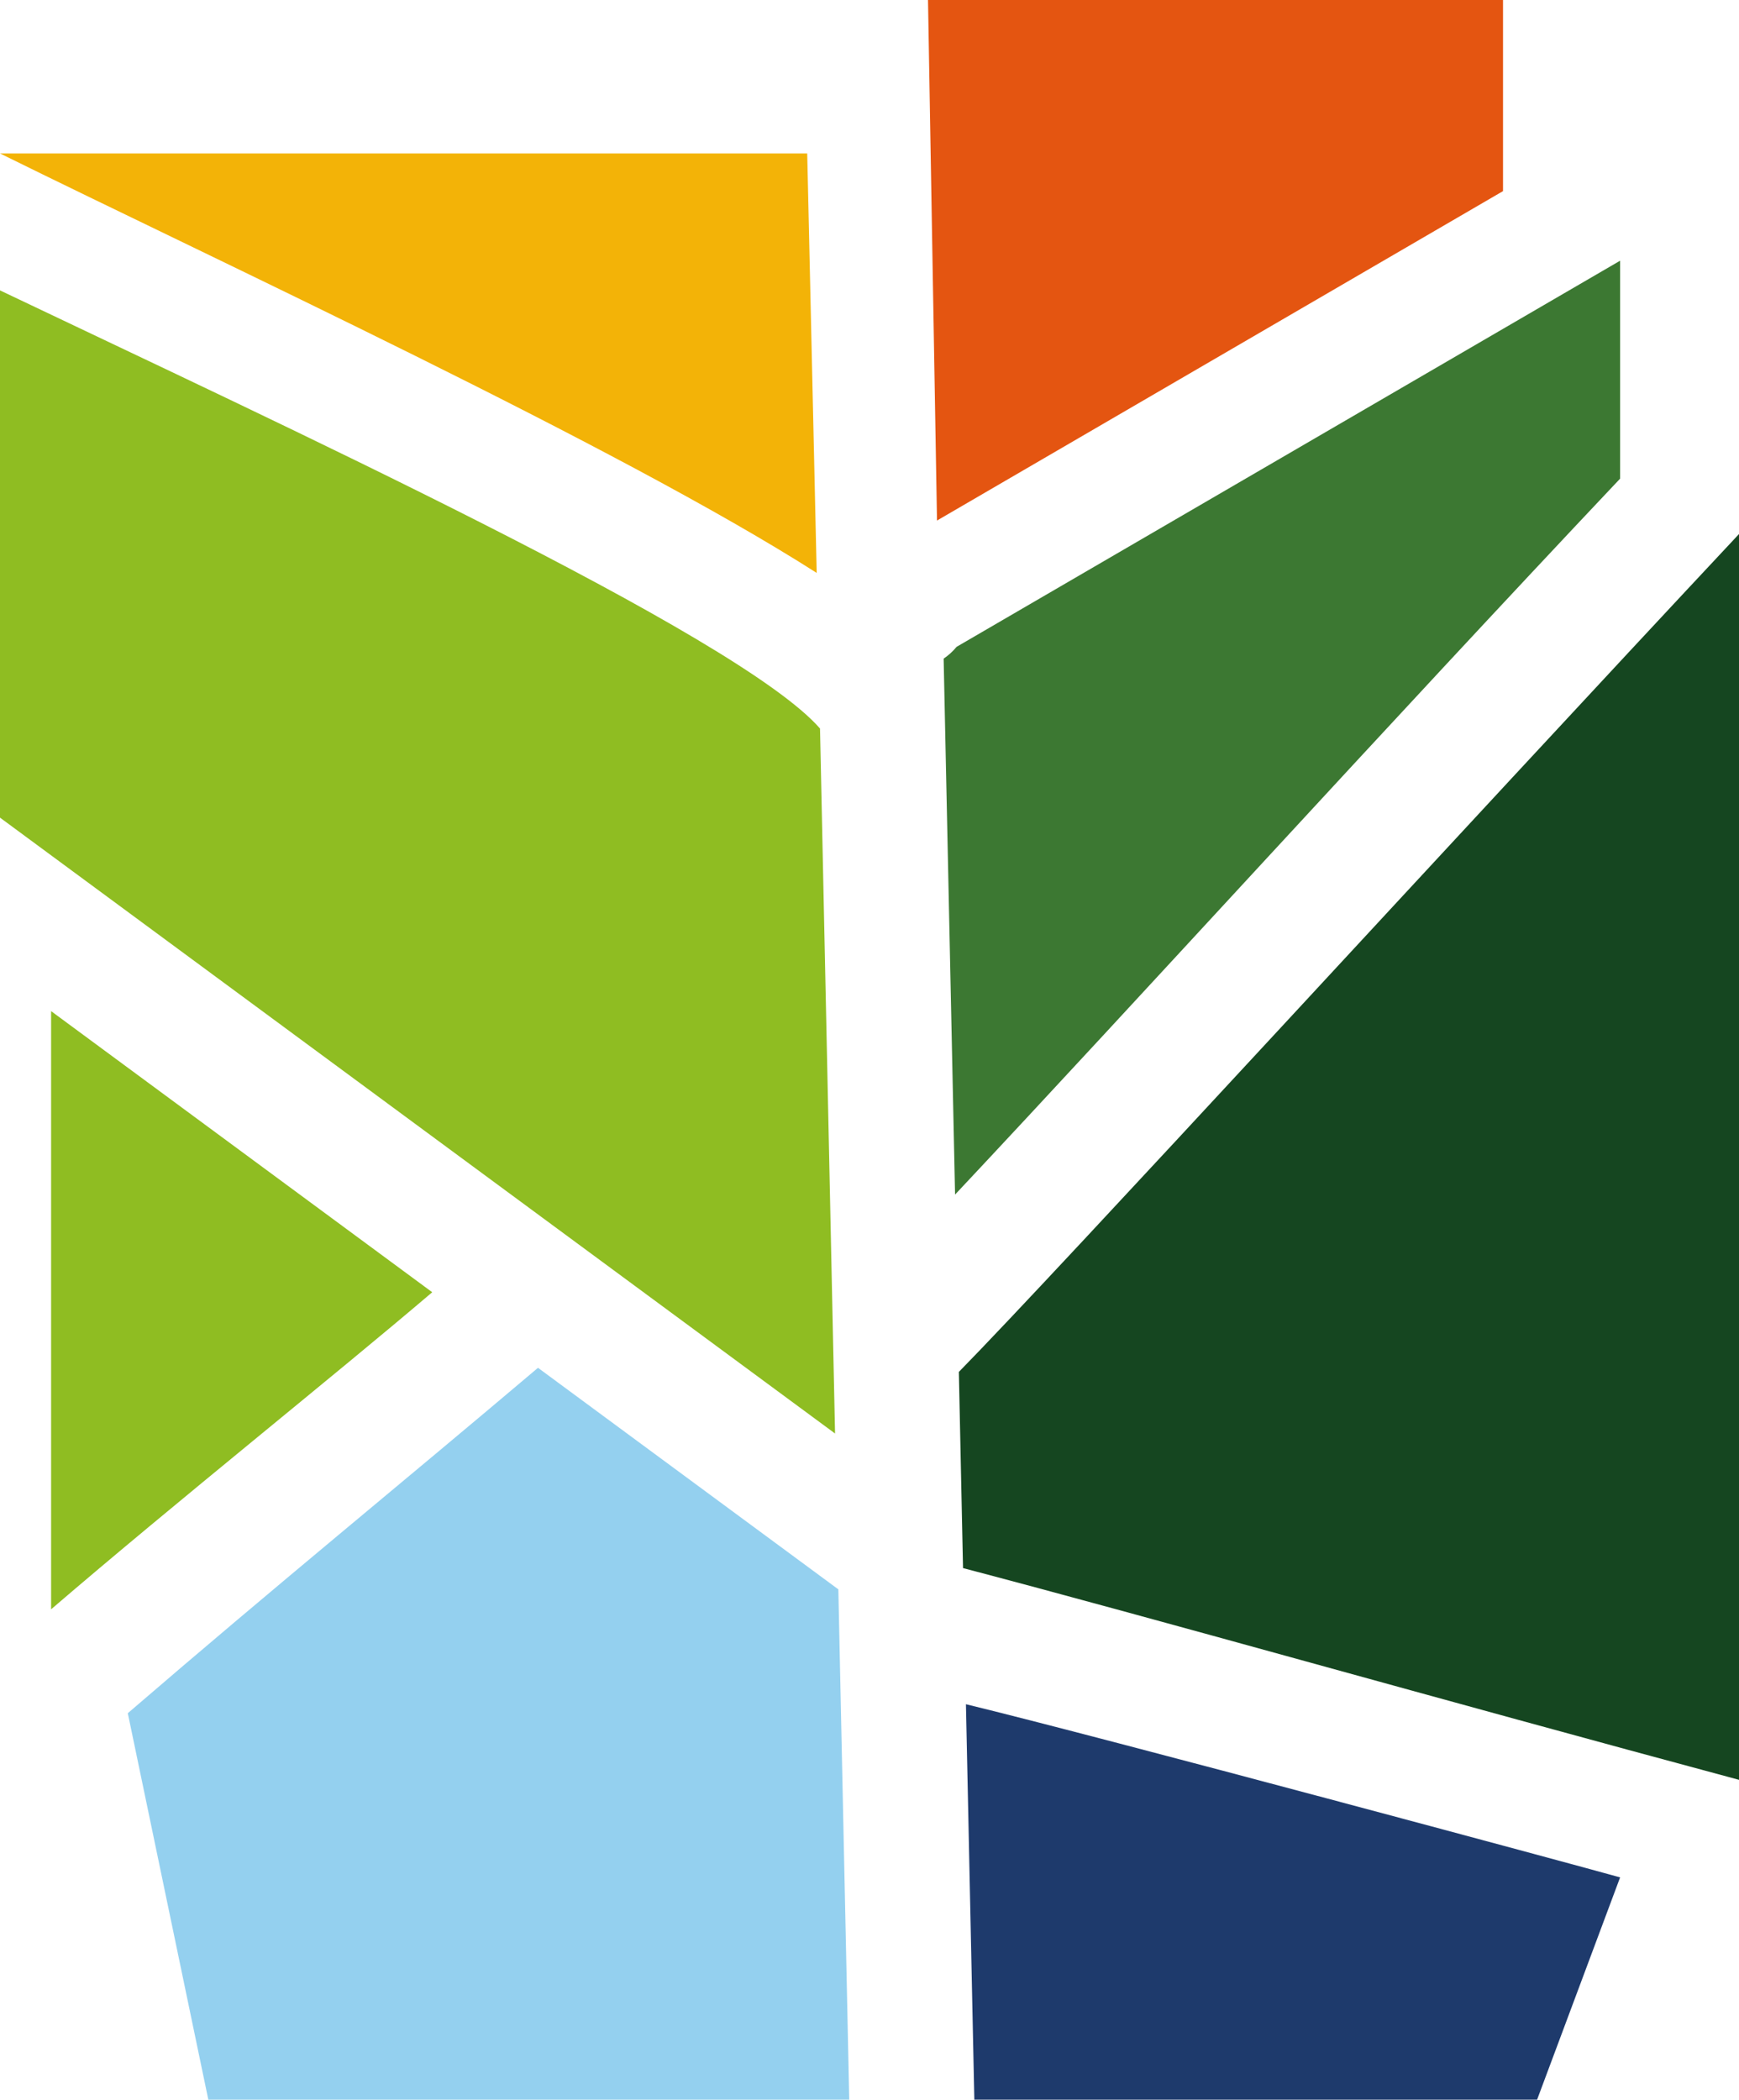 <?xml version="1.0" encoding="utf-8"?>
<!-- Generator: Adobe Illustrator 16.0.0, SVG Export Plug-In . SVG Version: 6.00 Build 0)  -->
<!DOCTYPE svg PUBLIC "-//W3C//DTD SVG 1.1//EN" "http://www.w3.org/Graphics/SVG/1.1/DTD/svg11.dtd">
<svg version="1.1" id="Camada_1" xmlns="http://www.w3.org/2000/svg" xmlns:xlink="http://www.w3.org/1999/xlink" x="0px" y="0px"
	 width="205.444px" height="247.975px" viewBox="0 0 205.444 247.975" enable-background="new 0 0 205.444 247.975"
	 xml:space="preserve">
<g>
	<path fill="#8FBD22" d="M96.877,86.041C87.241,74.979,32.602,49.848,0,34.295v62.269l98.652,72.735L96.877,86.041z"/>
	<path fill="#8FBD22" d="M6.037,119.414v70.648c14.783-12.701,33.702-27.785,45.026-37.448L6.037,119.414z"/>
	<path fill="#154620" d="M113.771,185.193c22.16,5.818,56.39,15.529,91.673,25.006V63.072
		c-33.239,35.494-80.287,86.853-92.166,98.953L113.771,185.193z"/>
	<path fill="#3C7832" d="M111.481,77.787l1.349,63.295c21.431-22.822,50.988-55.363,78.568-84.553V30.79l-78.388,45.603
		C112.56,76.943,112.039,77.402,111.481,77.787z"/>
	<polygon fill="#E45511" points="110.697,61.477 177.566,22.57 177.566,0 109.634,0 	"/>
	<path fill="#1E3A6C" d="M114.115,201.271l0.992,46.703h66.484l9.807-26.252C186.33,220.297,130.082,205.143,114.115,201.271z"/>
	<path fill="#94D0EF" d="M99.041,187.705L63.559,161.54c-16.71,14.136-30.517,25.343-48.461,40.792l9.514,45.643h75.717
		L99.041,187.705z"/>
	<path fill="#F3B307" d="M96.484,67.663l-1.12-49.542H0C25.582,30.766,73.028,52.68,96.484,67.663z"/>
</g>
</svg>
